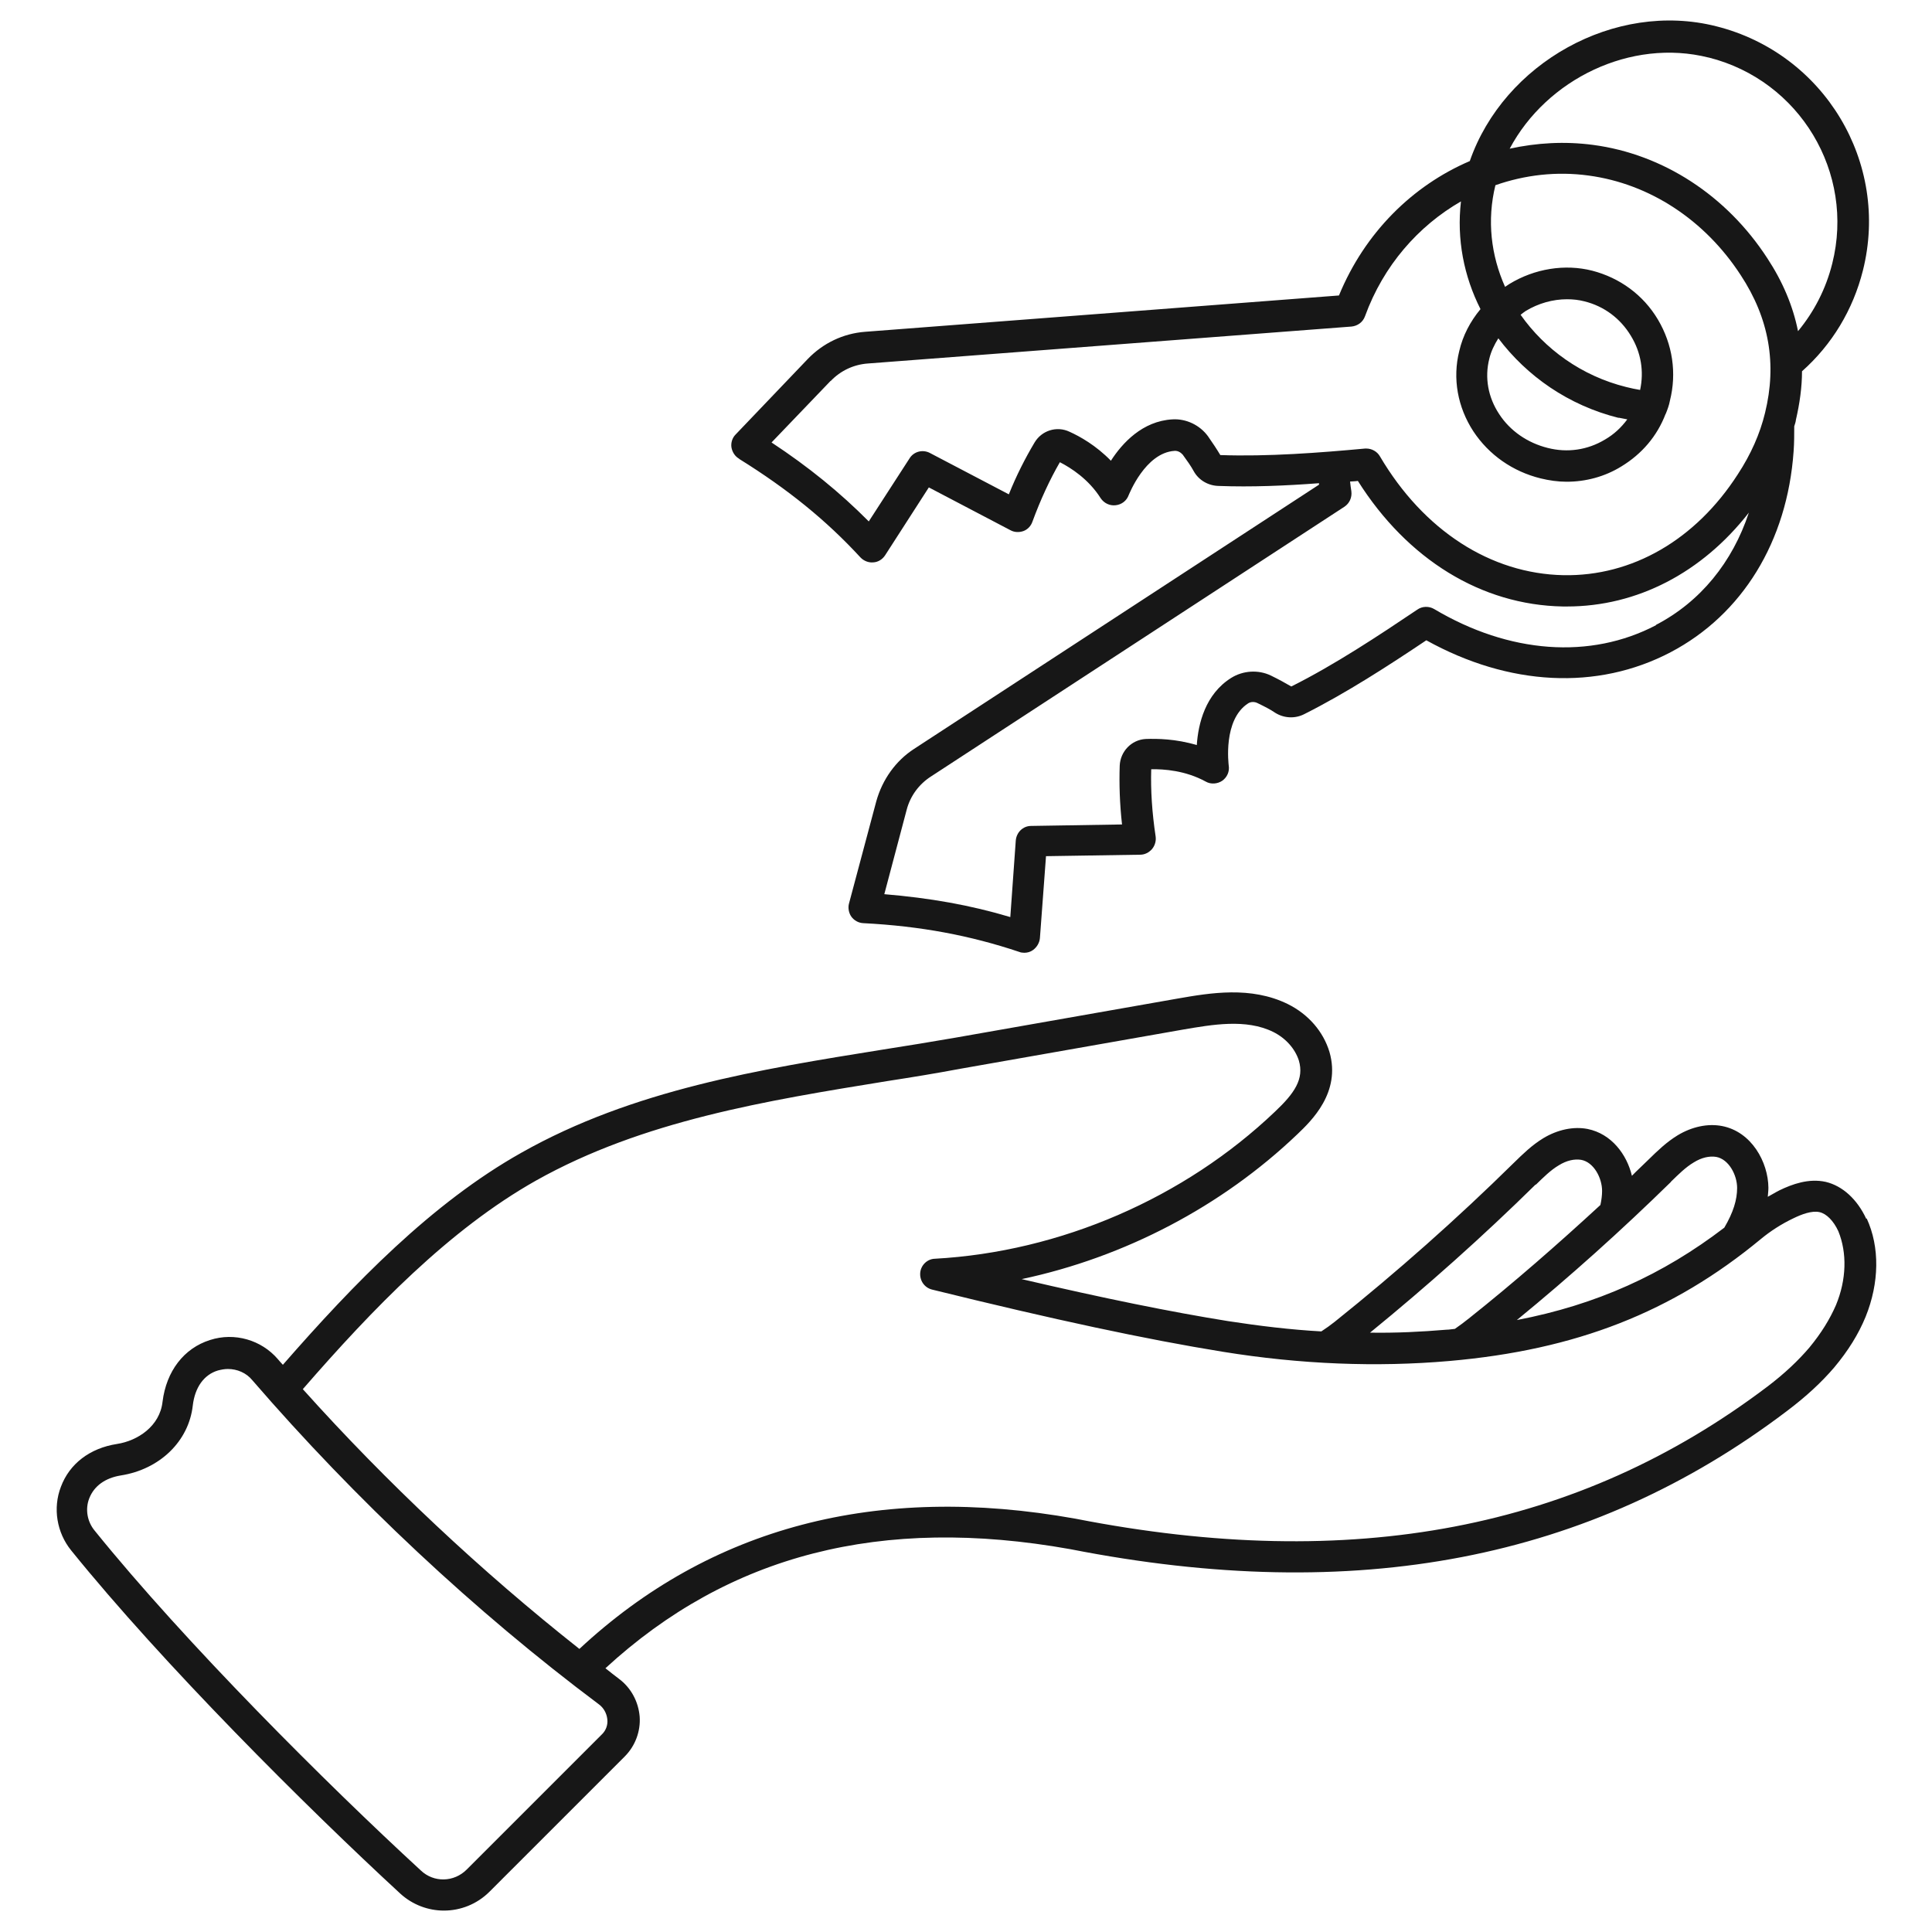 <?xml version="1.0" encoding="UTF-8"?>
<svg xmlns="http://www.w3.org/2000/svg" id="Layer_1" data-name="Layer 1" viewBox="0 0 92 92">
  <defs>
    <style>
      .cls-1 {
        fill: #171717;
      }
    </style>
  </defs>
  <path class="cls-1" d="M88.87,58.04c-.43-.93-1.13-1.57-1.93-1.76-.81-.18-1.6.11-2.2.4-.2.1-.37.21-.56.31.01-.14.03-.29.03-.43-.01-1.22-.8-2.67-2.21-2.94-.67-.13-1.43.03-2.11.44-.54.33-.96.74-1.4,1.17-.26.26-.53.5-.78.76-.24-1.01-.97-2-2.11-2.23-.67-.13-1.43.03-2.11.44-.54.33-.96.74-1.4,1.17-2.7,2.66-5.57,5.2-8.53,7.57-.2.16-.41.31-.64.46-1.46-.08-2.94-.26-4.44-.49-2.74-.44-5.93-1.09-9.83-2,4.9-1.04,9.53-3.46,13.13-6.9.67-.64,2.08-1.99,1.53-3.91-.29-.97-1-1.8-1.99-2.29-1.76-.86-3.69-.53-5.24-.26l-10.57,1.86c-1.16.2-2.31.39-3.47.57-5.86.94-11.9,1.91-17.21,4.91-4.27,2.4-7.98,6.23-11.36,10.1-.08-.08-.16-.18-.24-.27-.78-.91-2.06-1.29-3.23-.91-1.24.39-2.08,1.48-2.26,2.94-.13,1.17-1.19,1.86-2.17,2.01-1.29.2-2.26.94-2.67,2.04-.39,1.01-.2,2.18.49,3.03,4.37,5.41,11.17,12.19,15.67,16.34.59.54,1.34.81,2.08.81.78,0,1.57-.3,2.17-.9l6.44-6.44c.5-.5.76-1.2.71-1.9-.06-.71-.41-1.37-.99-1.8-.21-.16-.43-.33-.64-.5,5.88-5.41,13.14-7.28,22.14-5.67,13.6,2.67,24.75.52,34.11-6.57.93-.7,1.66-1.38,2.26-2.08.67-.8,1.16-1.59,1.5-2.42.65-1.61.68-3.31.05-4.68h0ZM79.56,56.28c.37-.36.71-.7,1.1-.93.37-.23.74-.31,1.06-.26.61.11,1,.87,1,1.48,0,.56-.18,1.16-.61,1.89-2.93,2.24-6.08,3.67-9.88,4.4,2.53-2.07,4.98-4.27,7.34-6.58h0ZM73.13,56.42c.37-.36.71-.7,1.1-.93.37-.23.74-.31,1.06-.26.61.11,1,.87,1,1.48,0,.21-.03.44-.08.67-2.03,1.87-4.11,3.69-6.26,5.4-.21.17-.44.34-.67.5-.14.01-.27.04-.41.04-1.19.1-2.4.16-3.63.14,2.71-2.21,5.36-4.57,7.89-7.06h0ZM28.66,82.59l-6.44,6.44c-.6.6-1.56.63-2.18.04-4.47-4.11-11.21-10.83-15.53-16.18-.36-.43-.46-1.03-.26-1.54.23-.59.76-.97,1.5-1.09,1.86-.29,3.24-1.63,3.43-3.33.1-.86.53-1.47,1.2-1.67.16-.04.31-.07.47-.07.44,0,.88.18,1.17.54,4.89,5.66,10.58,11,16.5,15.43.23.17.37.43.4.71.03.26-.06.53-.26.72h0ZM87.43,62.14c-.29.67-.7,1.34-1.27,2.03-.52.61-1.17,1.23-2,1.86-9,6.81-19.77,8.87-32.94,6.29-9.46-1.7-17.4.4-23.63,6.2-4.67-3.69-9.17-7.91-13.17-12.37,3.33-3.83,6.97-7.6,11.1-9.93,5.09-2.86,11-3.81,16.73-4.74,1.17-.18,2.33-.37,3.5-.59l10.57-1.86c1.41-.24,3.01-.53,4.31.11.6.3,1.04.8,1.22,1.36.26.88-.21,1.56-1.13,2.43-4.33,4.13-10.23,6.68-16.2,7.01-.37.01-.67.31-.7.67-.03.37.2.71.57.8,5.8,1.43,10.19,2.37,13.84,2.96,3.7.6,7.33.74,10.78.44,6.06-.53,10.63-2.33,14.83-5.8.47-.39,1-.73,1.57-1,.37-.18.86-.37,1.23-.29.33.07.67.41.9.91.42,1.03.39,2.3-.11,3.51h0Z"></path>
  <path class="cls-1" d="M35.21,21.86c2.3,1.43,4.13,2.91,5.76,4.68.16.17.39.26.61.24.23-.01.44-.14.57-.34l2.08-3.23,3.89,2.04c.18.1.41.11.61.04.2-.07.36-.24.43-.44.39-1.06.83-2.01,1.31-2.84.53.27,1.37.81,1.94,1.71.16.24.43.37.71.34.29-.03.53-.21.63-.49.01-.01.78-2.01,2.18-2.1.16-.01.29.07.39.18.21.29.39.54.52.78.24.44.7.7,1.19.71,1.56.06,3.2-.01,4.78-.13v.07l-19.28,12.58c-.88.57-1.51,1.46-1.8,2.49l-1.3,4.87c-.06.21-.01.46.11.63.13.18.34.3.57.31,2.74.14,5.1.59,7.43,1.37.07.03.16.04.24.04.14,0,.29-.04.41-.13.18-.13.31-.34.33-.57l.29-3.9,4.49-.07c.21,0,.41-.1.56-.27.14-.17.2-.39.17-.6-.17-1.13-.24-2.2-.21-3.2.61-.01,1.63.06,2.6.59.24.14.56.11.78-.04.23-.16.36-.44.31-.73,0-.03-.29-2.18.93-2.96.13-.08.3-.08.44-.01.33.16.61.3.84.46.43.27.96.29,1.4.06,1.99-1,4.01-2.31,5.8-3.51,3.93,2.18,8.14,2.4,11.63.57,3.41-1.79,5.56-5.27,5.86-9.57.03-.4.03-.8.03-1.19.03-.1.07-.2.08-.31.18-.78.29-1.56.29-2.31,1.43-1.27,2.43-2.93,2.9-4.8,1.29-5.13-1.84-10.34-6.99-11.63-4.83-1.22-10.11,1.76-11.73,6.42-2.73,1.17-5,3.41-6.23,6.4l-22.57,1.73c-1.04.08-2,.54-2.73,1.3l-3.43,3.59c-.16.16-.23.39-.2.61.04.23.17.43.36.54h0ZM78.86,29.77c-3.13,1.64-6.99,1.36-10.57-.77-.24-.14-.56-.14-.8.03-1.83,1.23-3.94,2.63-6,3.66-.29-.17-.6-.34-.97-.52-.6-.29-1.33-.24-1.89.11-1.23.77-1.57,2.17-1.64,3.2-1-.3-1.9-.31-2.44-.29-.67.04-1.2.59-1.23,1.27-.03.87,0,1.82.11,2.8l-4.33.07c-.39,0-.7.31-.73.7l-.26,3.64c-1.9-.57-3.84-.91-6-1.09l1.06-4c.17-.67.59-1.24,1.17-1.61l19.68-12.84c.24-.16.37-.44.33-.74-.03-.16-.04-.3-.06-.46.13-.01.26-.01.37-.03,2.36,3.74,5.88,5.91,9.76,5.98h.2c3.34,0,6.43-1.61,8.66-4.47-.78,2.36-2.31,4.25-4.43,5.35h0ZM81.37,2.74c4.33,1.09,6.97,5.48,5.88,9.81-.3,1.2-.86,2.29-1.63,3.22-.24-1.2-.73-2.36-1.46-3.47-1.94-2.99-4.97-4.96-8.3-5.4-1.36-.18-2.68-.1-3.97.18,1.76-3.31,5.77-5.27,9.47-4.34h0ZM78.11,18.57c-.23-.04-.44-.08-.67-.14-2.14-.53-3.89-1.82-5.03-3.44.08-.06.16-.13.24-.18.61-.37,1.3-.56,1.97-.56.29,0,.56.03.83.1.93.23,1.71.81,2.21,1.64.49.8.63,1.7.44,2.58h0ZM77.08,19.89c.14.03.29.06.41.08-.29.39-.63.71-1.06.96-.83.5-1.79.64-2.73.4-.96-.24-1.79-.81-2.31-1.61-.53-.8-.7-1.74-.47-2.64.08-.34.24-.67.43-.97,1.36,1.8,3.33,3.19,5.73,3.79h0ZM39.56,18.14c.47-.49,1.09-.78,1.76-.83l23.04-1.76c.29-.03.54-.21.64-.49.88-2.42,2.54-4.3,4.57-5.47-.21,1.8.14,3.57.93,5.13-.49.59-.84,1.26-1.01,1.99-.33,1.31-.08,2.68.67,3.83.74,1.12,1.87,1.91,3.2,2.24.41.1.83.16,1.24.16.91,0,1.82-.24,2.61-.73.97-.59,1.7-1.44,2.1-2.49,0,0,0-.01.01-.01.08-.2.16-.41.2-.63.33-1.31.13-2.68-.57-3.86s-1.82-1.99-3.13-2.33c-1.3-.33-2.74-.1-3.94.63-.07.04-.14.1-.21.14-.67-1.5-.87-3.17-.46-4.84,1.4-.49,2.91-.67,4.44-.46,2.9.39,5.53,2.11,7.24,4.74,1.36,2.07,1.73,4.23,1.16,6.56-.24.99-.67,1.97-1.3,2.93-2.01,3.12-5.03,4.86-8.3,4.8-3.47-.07-6.66-2.13-8.74-5.66-.13-.23-.39-.37-.64-.37h-.07c-2.16.2-4.64.39-6.89.31-.16-.27-.36-.57-.59-.9-.39-.53-1.04-.84-1.69-.8-1.43.08-2.39,1.13-2.93,1.97-.71-.73-1.48-1.16-1.97-1.38-.61-.29-1.33-.06-1.67.52-.44.74-.86,1.56-1.22,2.46l-3.76-1.97c-.34-.18-.77-.07-.97.26l-1.94,3c-1.37-1.38-2.87-2.6-4.63-3.76l2.81-2.93Z"></path>
</svg>
